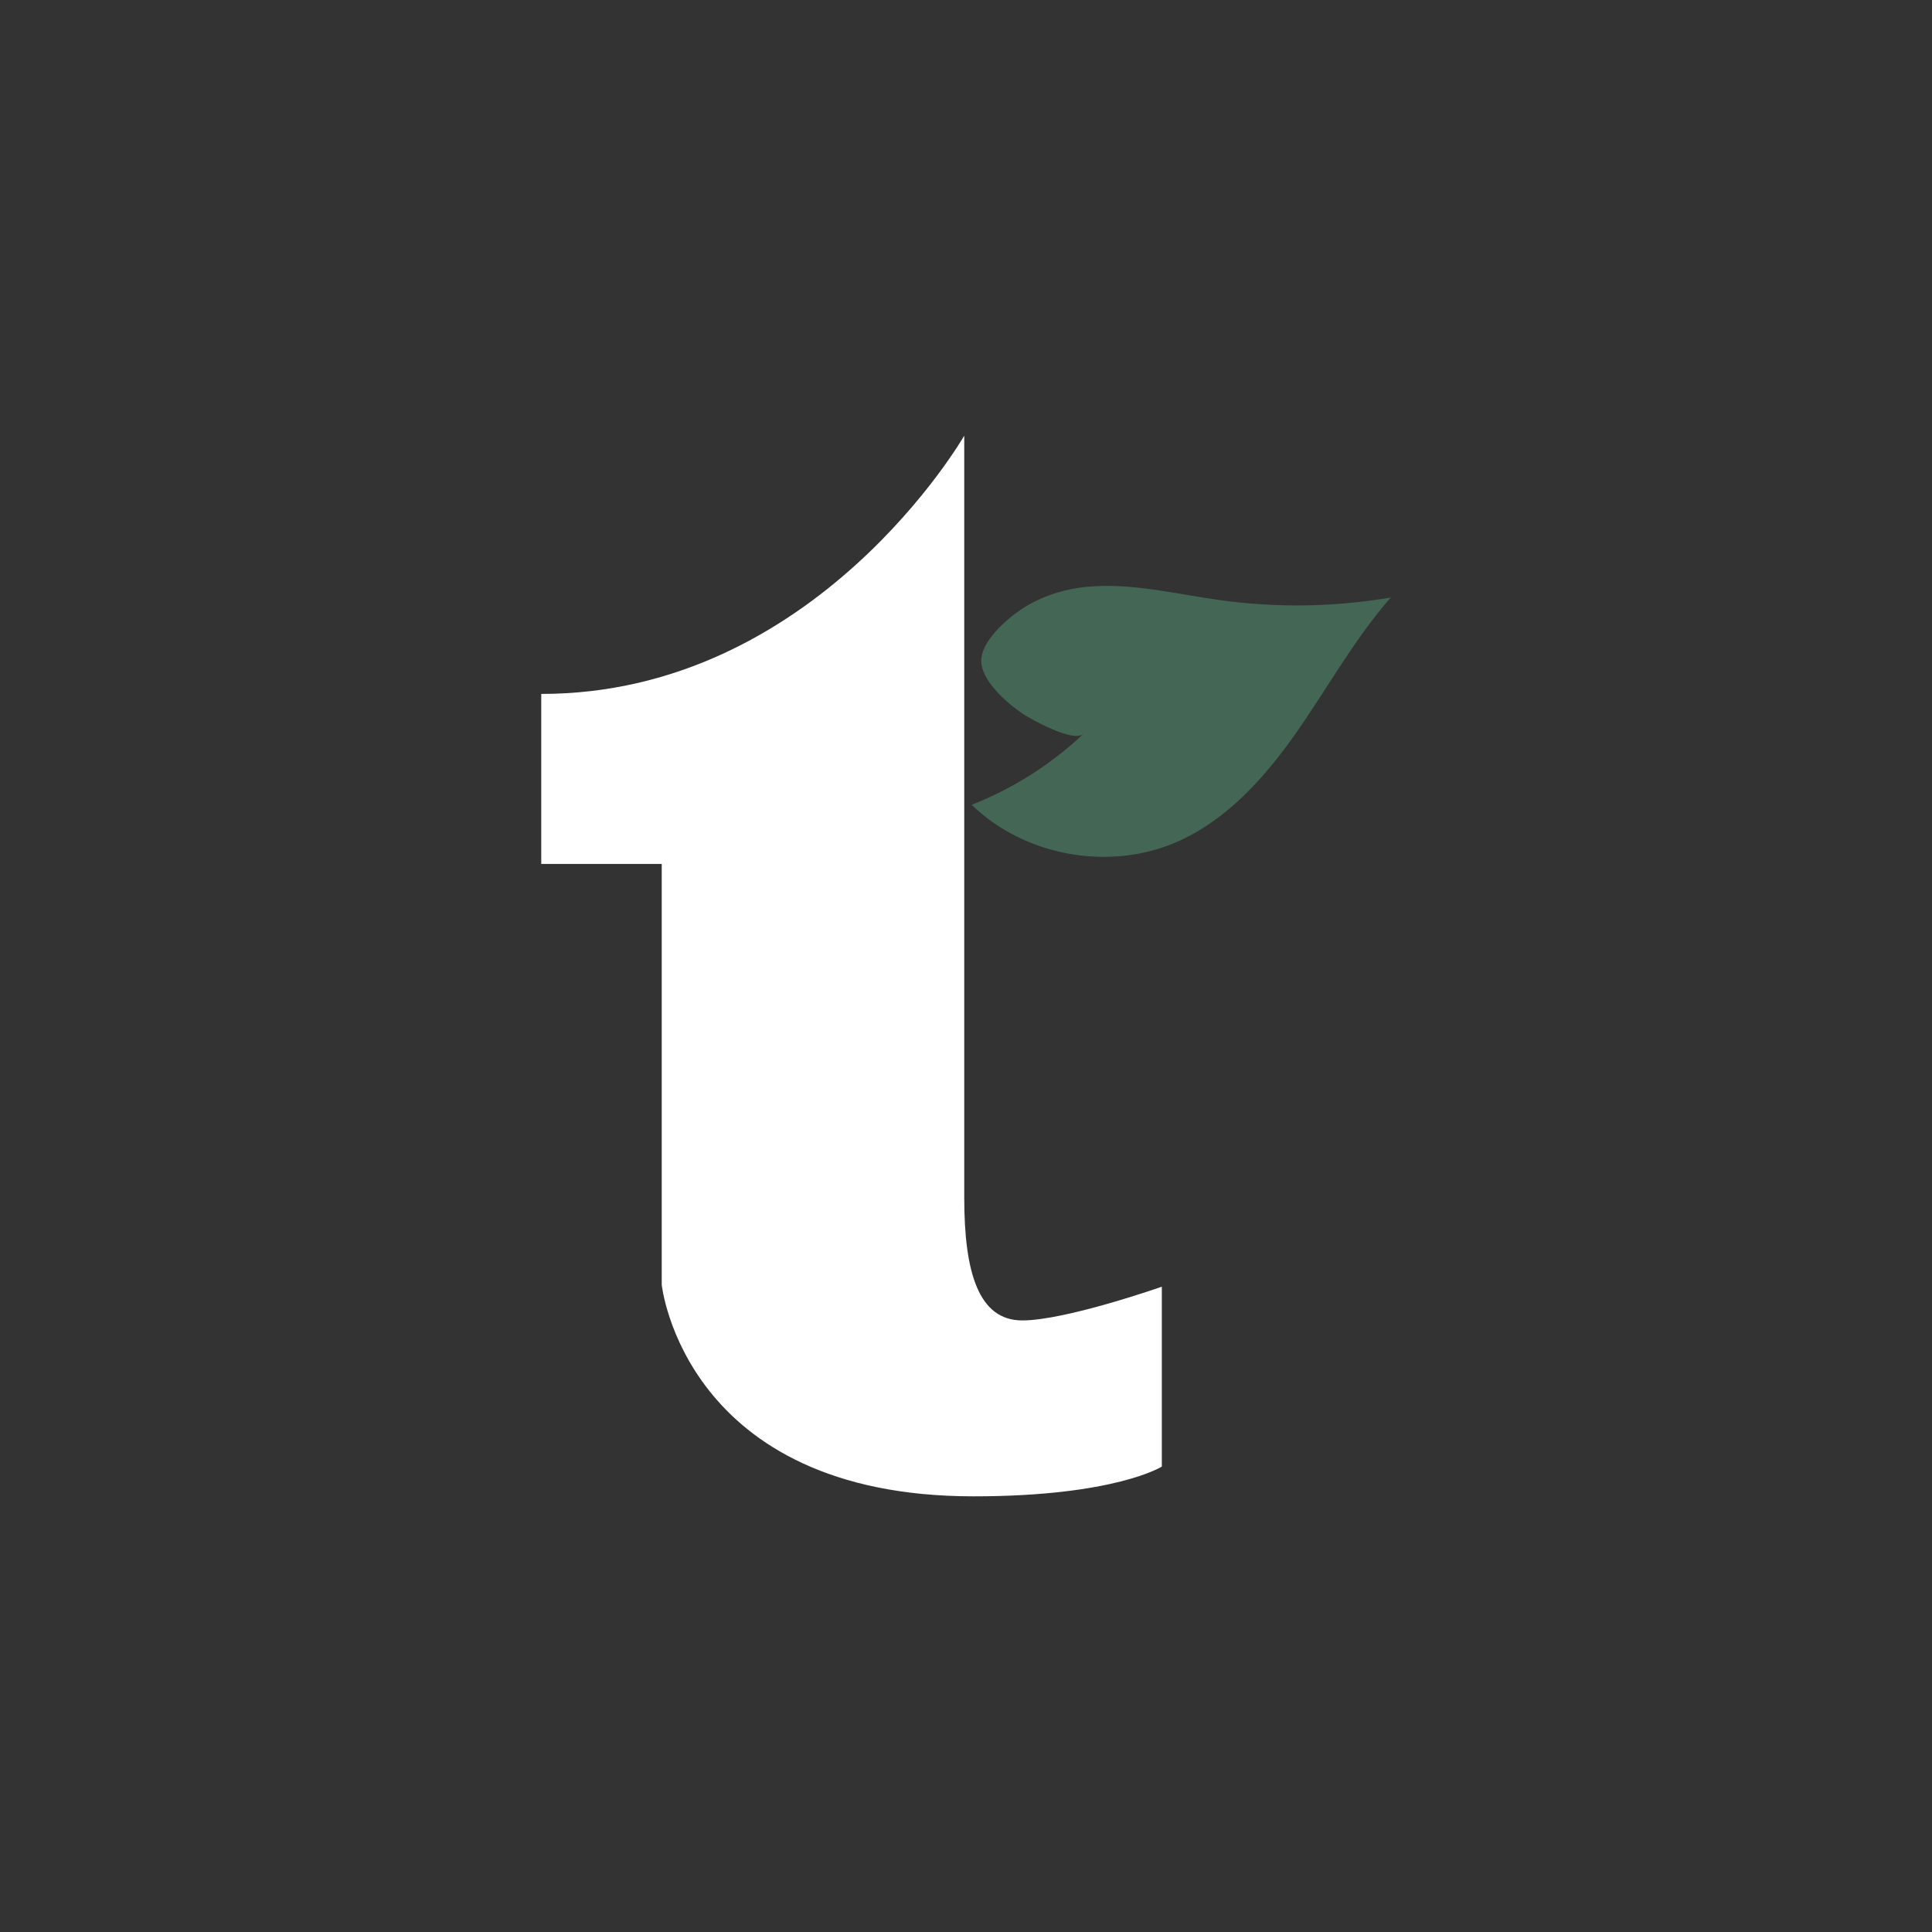 <?xml version="1.0" encoding="UTF-8"?>
<svg id="Layer_1" xmlns="http://www.w3.org/2000/svg" viewBox="0 0 1080 1080">
  <rect x="0" y="0" width="1080" height="1080" fill="#333333" stroke="none"/>
  <defs>
    <style>
      .cls-1 {
        fill: #446755;
      }

      .cls-2 {
        fill: #fff;
      }
    </style>
  </defs>
  <path class="cls-2" d="M649.47,719.27v100.56s-26.18,16.63-105.26,16.63c-161.84,0-174.3-118.27-174.3-118.27v-235.25h-67.35v-95.03c153.66,0,236.46-144.38,236.46-144.38v144.38h0v95.16h0v186.54c0,42,8.15,68.52,32.42,68.52s78.04-18.84,78.04-18.87Z"/>
  <path class="cls-1" d="M607.68,328.04c24.95-2.36,49.77,4.06,74.6,7.48,31.55,4.35,63.76,3.84,95.15-1.5-20.25,23.1-35.15,50.3-52.76,75.46-17.61,25.17-38.99,49.12-67.18,61.32-37.69,16.32-84.83,7.7-114.3-20.91,23.11-9.09,44.45-22.64,62.5-39.69-5.54,5.23-29.56-8.2-34.24-11.39-8.48-5.78-23.06-18.27-22.93-29.65.12-10.72,13.88-22.79,21.99-28.27,10.95-7.39,24.06-11.62,37.16-12.86Z"/>
</svg>
